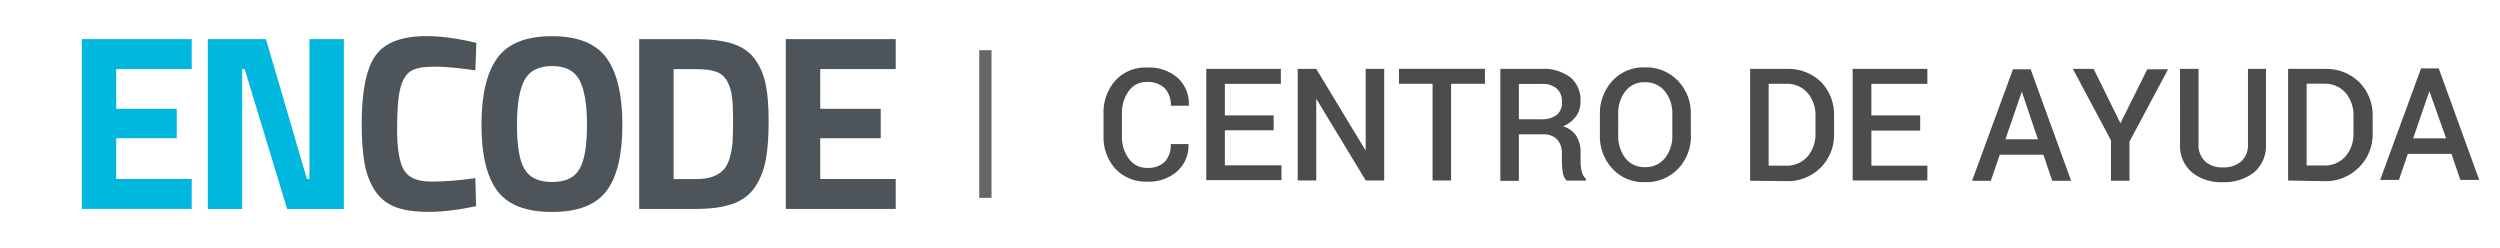<?xml version="1.0" encoding="UTF-8"?>
<svg id="Capa_1" xmlns="http://www.w3.org/2000/svg" viewBox="0 0 288.85 28.66">
  <defs>
    <style>
      .cls-1 {
        fill: #4c4c4c;
      }

      .cls-2 {
        fill: #666;
      }

      .cls-3 {
        fill: #00b8de;
      }

      .cls-4 {
        fill: #4d555a;
      }
    </style>
  </defs>
  <g id="Capa_2">
    <g id="Capa_1-2">
      <path id="_122611152" class="cls-1" d="M137.32,16.58h0c.07,1.2-.39,2.36-1.27,3.18-.97.86-2.24,1.3-3.53,1.23-1.38.05-2.72-.5-3.67-1.51-.94-1.07-1.42-2.46-1.35-3.88v-2.4c-.07-1.42.42-2.81,1.35-3.88.93-1.02,2.25-1.57,3.63-1.52,1.31-.08,2.6.35,3.6,1.2.89.83,1.36,2.01,1.28,3.22h-2.08c.04-.74-.21-1.47-.7-2.02-.56-.52-1.31-.78-2.08-.73-.83-.02-1.61.37-2.09,1.05-.55.77-.82,1.71-.78,2.66v2.47c-.05.96.23,1.92.8,2.7.49.68,1.29,1.08,2.13,1.05.74.05,1.48-.21,2.02-.71.49-.56.74-1.29.69-2.04h2.06v-.05ZM147.16,15.05h-5.64v4.05h6.54v1.71h-8.69V7.96h8.62v1.73h-6.47v3.64h5.64v1.73ZM159.94,20.85h-2.14l-5.72-9.44h0v9.44h-2.14V7.96h2.14l5.71,9.44h0V7.96h2.14v12.89h.01ZM171.56,9.68h-3.9v11.17h-2.14v-11.17h-3.88v-1.73h9.93v1.73ZM175.49,15.51v5.39h-2.14V7.96h4.76c1.19-.08,2.37.27,3.33.97.8.69,1.24,1.72,1.17,2.78.02.62-.16,1.22-.51,1.73-.39.52-.91.92-1.51,1.16.64.17,1.2.58,1.56,1.13.33.59.5,1.25.47,1.93v1.08c0,.37.05.75.15,1.11.07.32.23.6.47.82v.2h-2.21c-.26-.24-.42-.57-.46-.92-.07-.41-.11-.82-.11-1.23v-1.04c.03-.58-.17-1.15-.57-1.58-.41-.4-.98-.61-1.55-.58h-2.86ZM175.49,13.78h2.5c.67.05,1.33-.12,1.89-.5.42-.39.64-.94.59-1.51.03-.57-.18-1.12-.58-1.52-.5-.41-1.14-.6-1.78-.55h-2.62v4.09ZM195.37,15.58c.06,1.45-.48,2.87-1.48,3.92-1,1.04-2.4,1.61-3.84,1.55-1.42.05-2.8-.52-3.76-1.56-.98-1.07-1.5-2.48-1.44-3.92v-2.32c-.05-1.44.47-2.85,1.44-3.91.96-1.04,2.33-1.61,3.75-1.56,1.45-.05,2.84.52,3.84,1.56,1,1.05,1.54,2.46,1.48,3.91v2.33ZM193.22,13.24c.05-.97-.26-1.93-.86-2.7-.57-.69-1.44-1.08-2.33-1.04-.87-.04-1.7.35-2.24,1.04-.58.77-.87,1.73-.82,2.7v2.33c-.05.97.25,1.92.82,2.7.54.69,1.38,1.08,2.25,1.04.9.04,1.76-.34,2.33-1.04.6-.77.9-1.73.85-2.7v-2.33ZM202.21,20.86V7.96h4.18c1.5-.07,2.97.48,4.05,1.54,1,1.06,1.53,2.48,1.47,3.94v1.92c.07,1.51-.51,2.99-1.59,4.05-1.08,1.05-2.54,1.6-4.05,1.52l-4.06-.05ZM204.35,9.7v9.44h1.97c.96.05,1.88-.34,2.52-1.05.63-.75.96-1.72.92-2.7v-1.97c.04-.98-.28-1.94-.92-2.7-.64-.71-1.57-1.09-2.52-1.04h-1.97ZM221.88,15.09h-5.66v4.05h6.47v1.71h-8.63V7.96h8.63v1.73h-6.47v3.64h5.64v1.73l.03.04ZM236.09,17.88h-5.04l-1.03,3.01h-2.17l4.73-12.89h2.04l4.68,12.89h-2.18l-1.03-3.01ZM231.66,16.09h3.8l-1.86-5.5h0l-1.89,5.5h-.05ZM244.98,14.27l3.12-6.27h2.4l-4.46,8.36v4.52h-2.14v-4.67l-4.4-8.25h2.4l3.09,6.27v.04ZM261.81,7.96v8.65c.08,1.25-.42,2.46-1.35,3.29-1.04.8-2.34,1.21-3.66,1.15-1.29.06-2.56-.35-3.57-1.15-.93-.83-1.43-2.04-1.35-3.29V7.96h2.14v8.65c-.06.76.22,1.5.76,2.04.57.48,1.3.73,2.05.69.77.04,1.52-.2,2.12-.69.55-.53.84-1.27.78-2.04V7.96h2.08ZM264.37,20.85V7.96h4.18c1.5-.07,2.97.48,4.05,1.54,1.03,1.05,1.58,2.47,1.54,3.94v1.92c.05,1.52-.55,3-1.66,4.05-1.08,1.05-2.54,1.6-4.05,1.52l-4.06-.07ZM266.51,9.68v9.44h1.97c.96.05,1.88-.34,2.52-1.05.63-.75.96-1.72.92-2.7v-1.96c.04-.98-.28-1.94-.92-2.7-.64-.71-1.57-1.09-2.52-1.04,0,0-1.97,0-1.97,0ZM283.24,17.78h-5.04l-1.03,3.01h-2.17l4.73-12.89h2.04l4.68,12.89h-2.18l-1.03-3.01ZM278.82,15.98h3.8l-1.93-5.45h0l-1.89,5.5v-.05Z"/>
      <rect id="_122616456" class="cls-2" x="113.14" y="5.8" width="1.42" height="17.06"/>
    </g>
  </g>
  <g id="Layer_1">
    <g>
      <path class="cls-3" d="M9.45,24.14V4.52h12.7v3.46h-8.72v4.59h6.99v3.4h-6.99v4.71h8.72v3.46h-12.7Z"/>
      <path class="cls-3" d="M24.01,24.14V4.52h6.72l4.73,16.16h.29V4.52h3.98v19.63h-6.55l-4.91-16.16h-.29v16.16h-3.98Z"/>
      <path class="cls-4" d="M55.01,23.82c-2.04.44-3.88.66-5.51.66s-2.95-.2-3.92-.6c-.98-.4-1.75-1.05-2.31-1.93-.56-.88-.94-1.92-1.16-3.12-.21-1.19-.32-2.69-.32-4.5,0-3.79.53-6.43,1.6-7.92,1.07-1.49,3.03-2.24,5.9-2.24,1.65,0,3.57.26,5.75.78l-.12,3.18c-1.91-.29-3.49-.43-4.75-.43s-2.16.17-2.7.51c-.54.34-.94.98-1.2,1.92-.26.94-.39,2.55-.39,4.82s.27,3.84.8,4.72c.53.88,1.59,1.31,3.17,1.31s3.28-.14,5.07-.4l.09,3.26h0Z"/>
      <path class="cls-4" d="M70.08,22.05c-1.22,1.63-3.32,2.44-6.31,2.44s-5.09-.81-6.31-2.44c-1.22-1.63-1.83-4.17-1.83-7.63s.61-6.04,1.83-7.72c1.22-1.68,3.32-2.52,6.31-2.52s5.08.84,6.31,2.52c1.22,1.69,1.83,4.26,1.83,7.72s-.61,6.01-1.83,7.63ZM60.59,19.51c.57,1.01,1.63,1.52,3.19,1.52s2.62-.51,3.19-1.52c.57-1.01.85-2.7.85-5.08s-.29-4.1-.87-5.18-1.63-1.62-3.17-1.62-2.6.54-3.18,1.62c-.58,1.08-.87,2.81-.87,5.18s.28,4.07.85,5.08h0Z"/>
      <path class="cls-4" d="M80.46,24.14h-6.61V4.52h6.61c1.69,0,3.09.18,4.19.53,1.1.36,1.95.94,2.55,1.76.6.82,1.03,1.78,1.26,2.89s.35,2.54.35,4.31-.11,3.24-.32,4.4-.61,2.2-1.2,3.12c-.59.91-1.44,1.58-2.55,1.99-1.12.41-2.54.62-4.27.62h0ZM84.64,16.35c.04-.61.06-1.47.06-2.55s-.04-1.96-.12-2.61c-.08-.65-.26-1.25-.55-1.79s-.72-.91-1.28-1.11-1.33-.3-2.29-.3h-2.63v12.7h2.63c1.44,0,2.49-.37,3.15-1.1.56-.6.9-1.67,1.04-3.23h0Z"/>
      <path class="cls-4" d="M90.79,24.14V4.52h12.7v3.46h-8.72v4.59h6.99v3.4h-6.99v4.71h8.72v3.46h-12.7Z"/>
    </g>
  </g>
</svg>